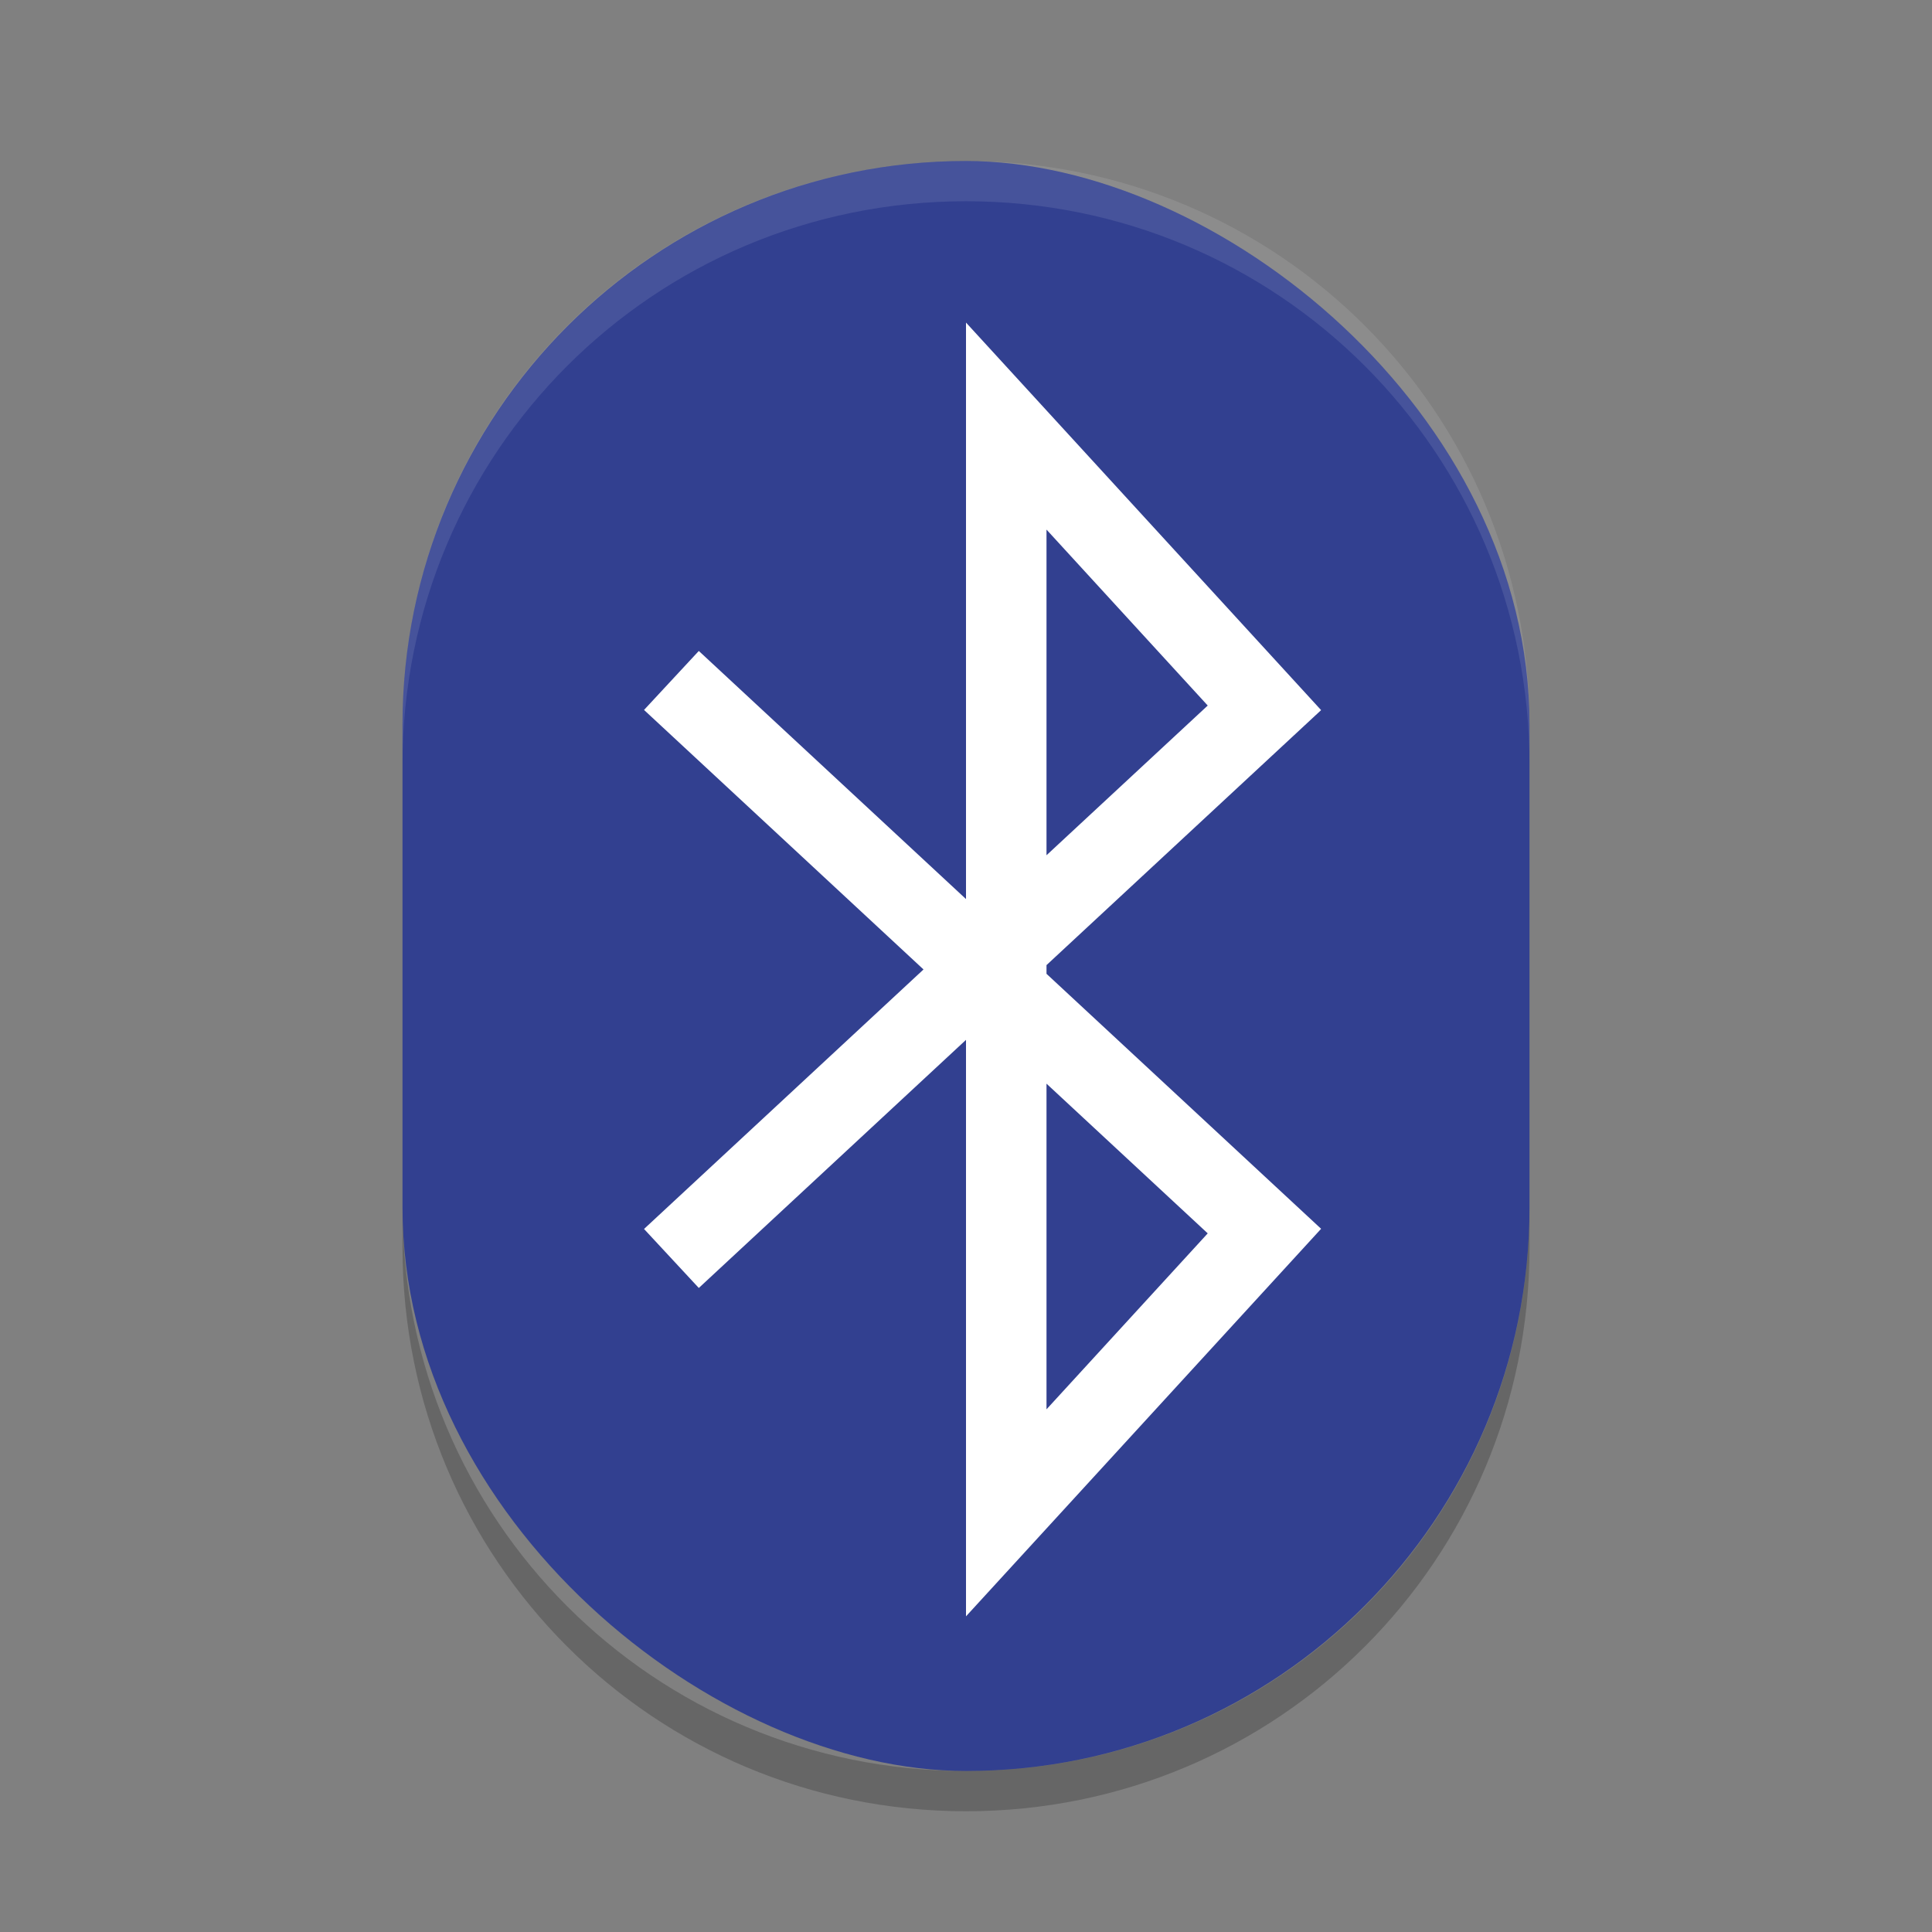 <svg xmlns="http://www.w3.org/2000/svg" width="24" height="24" version="1">
 <rect width="100%" height="100%" fill="#808080" stroke="none"/>
 <g transform="translate(1,1)">
  <rect fill="#324090" width="20" height="14" x="-21" y="-18" rx="7" ry="7" transform="matrix(0,-1,-1,0,0,0)"/>
  <path fill="none" stroke="#fff" stroke-linecap="square" d="m7.707 7.793 7 6.5-3.207 3.5v-13.5l3.207 3.5-7 6.5"/>
  <path fill="#fff" opacity=".1" d="m11 1c-3.878 0-7 3.122-7 7v0.5c0-3.878 3.122-7 7-7s7 3.122 7 7v-0.5c0-3.878-3.122-7-7-7z"/>
  <path opacity=".2" d="m4 14v0.5c0 3.878 3.122 7 7 7s7-3.122 7-7v-0.5c0 3.878-3.122 7-7 7s-7-3.122-7-7z"/>
 </g>
</svg>
